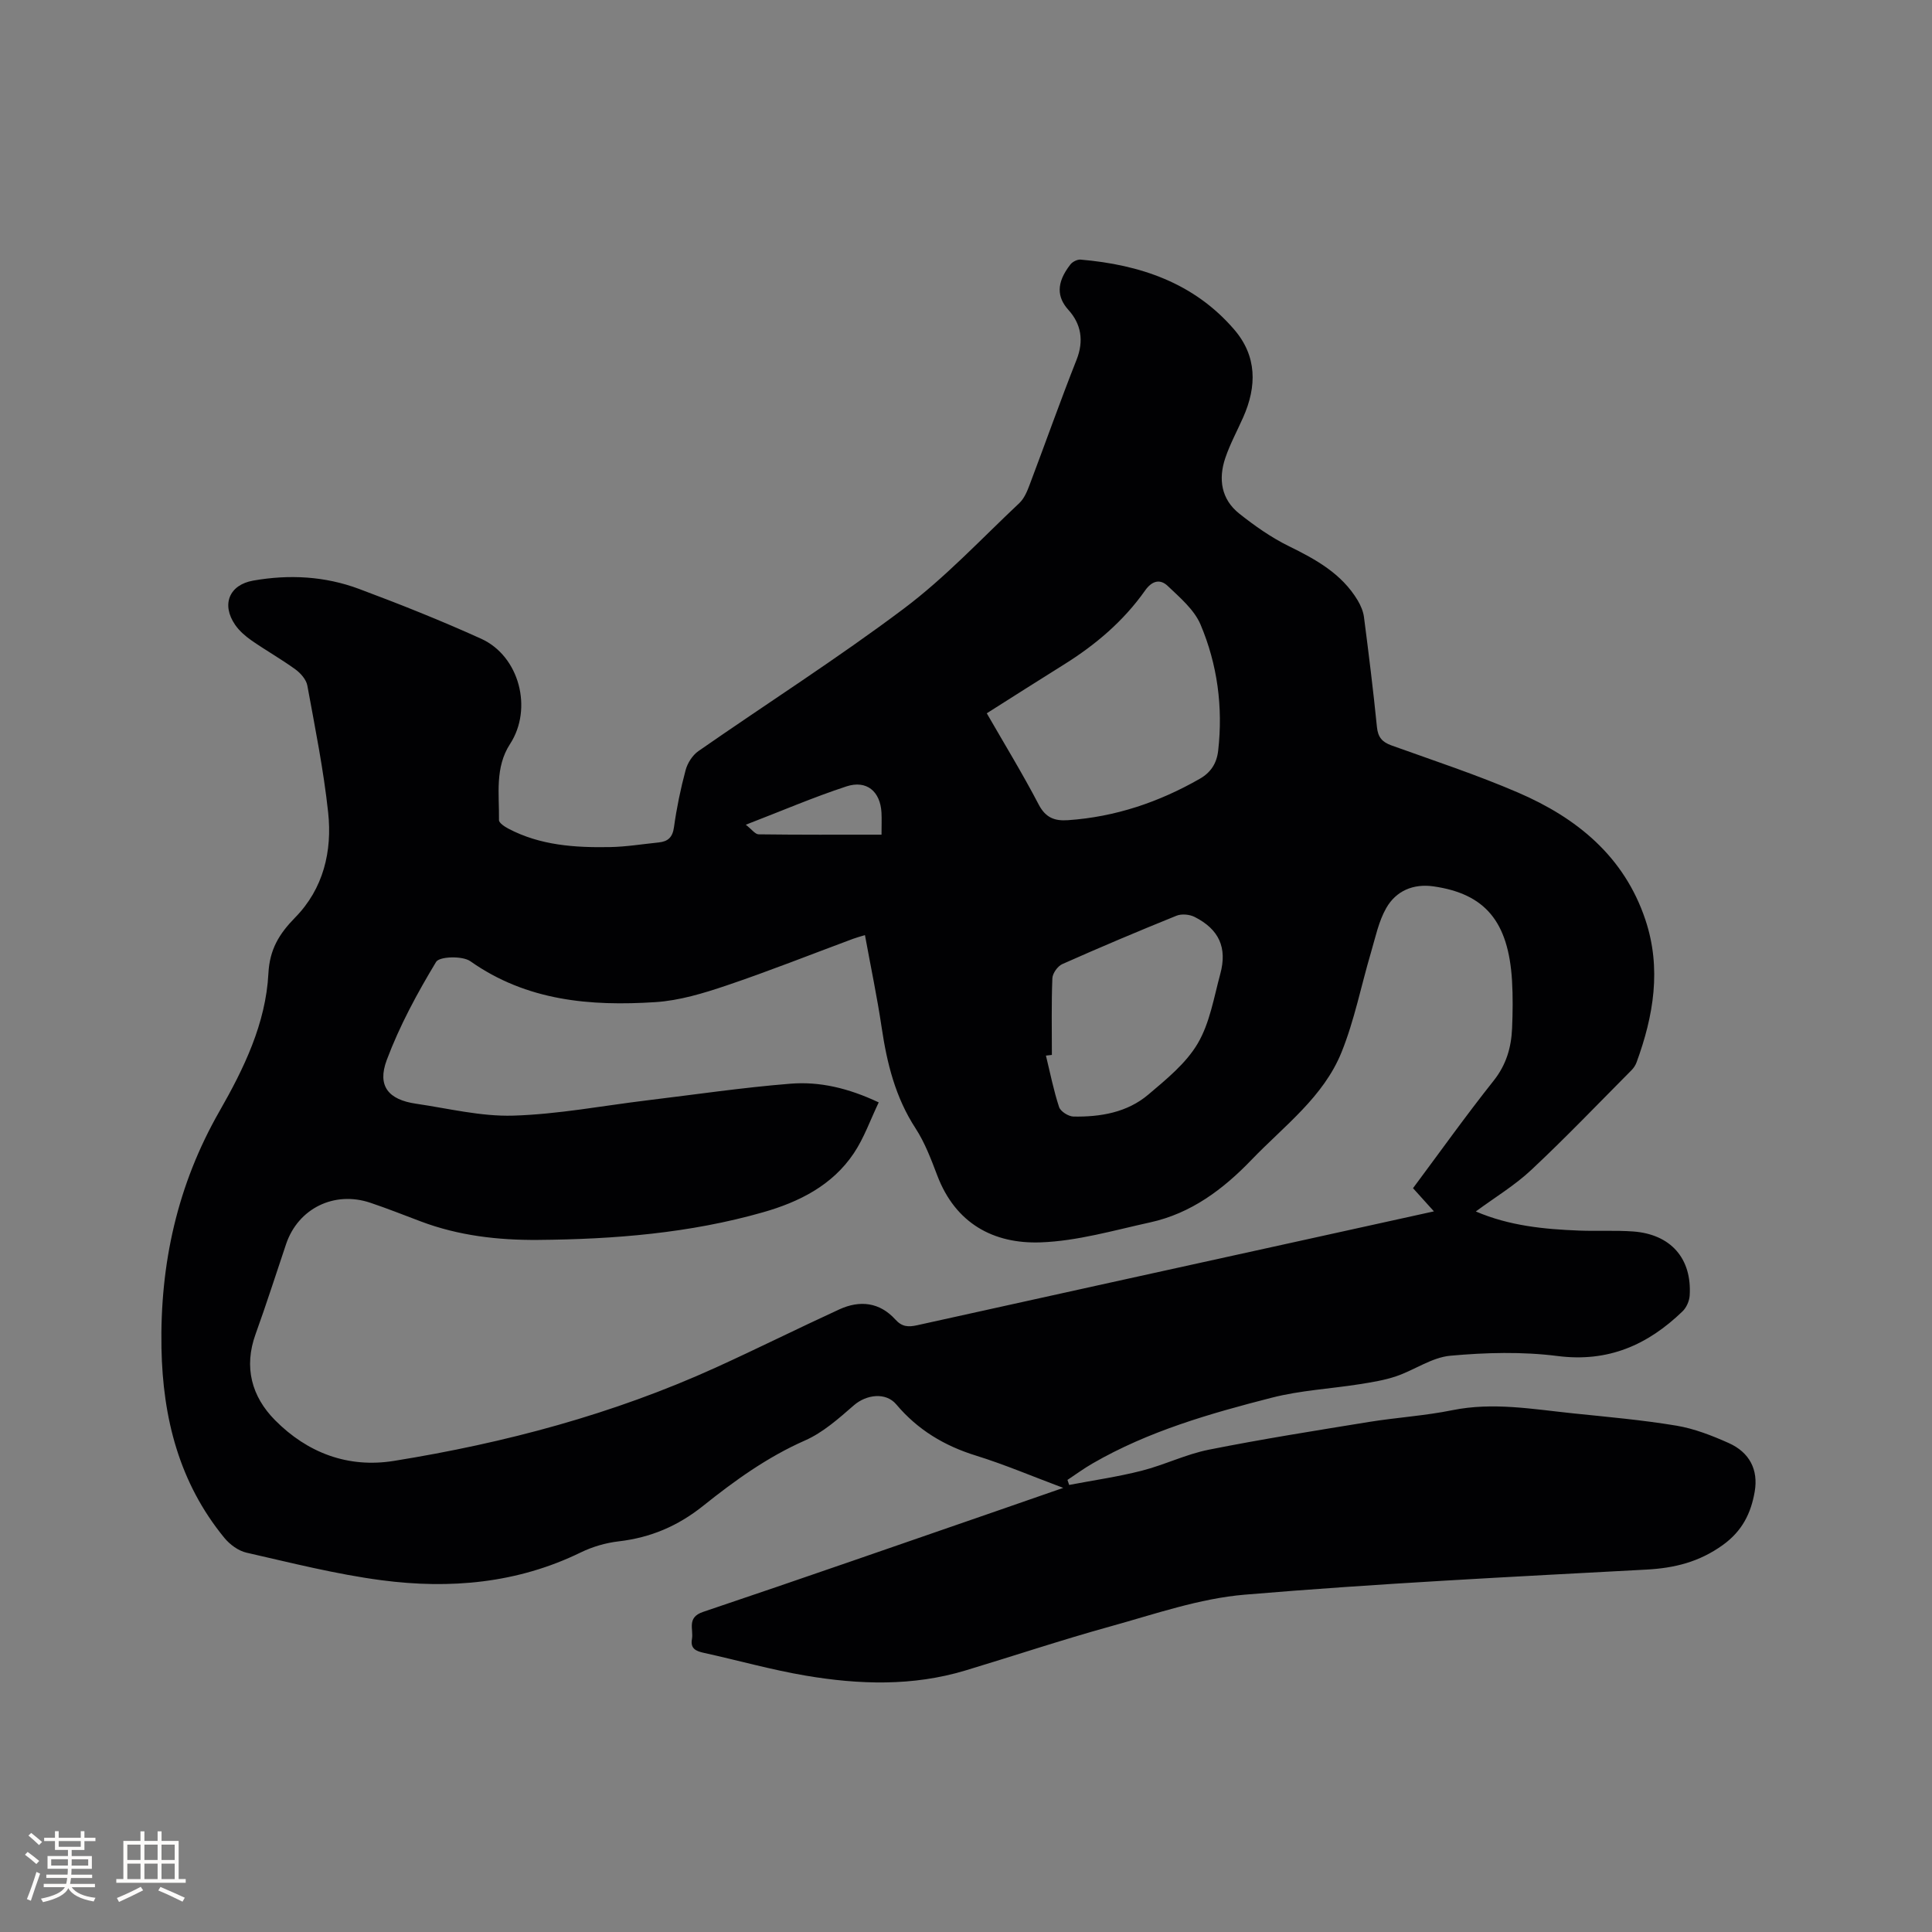 <svg enable-background="new 0 0 400 400" viewBox="0 0 400 400" xmlns="http://www.w3.org/2000/svg"><rect x="0" y="0" width="400" height="400" fill="#808080" stroke="none"/><path d="m305.55 250.82c6.91 2.97 14.13 3.68 21.41 3.96 3.71.14 7.43-.08 11.13.18 7.81.56 12.23 5.58 11.74 13.27-.07 1.13-.67 2.49-1.48 3.27-7.21 6.96-15.4 10.59-25.87 9.25-7.3-.93-14.86-.73-22.21-.06-3.83.35-7.41 2.96-11.2 4.25-2.44.83-5.06 1.24-7.62 1.65-6.04.95-12.22 1.27-18.11 2.78-12.82 3.28-25.57 6.93-37.15 13.63-1.79 1.03-3.46 2.26-5.18 3.4.12.35.24.69.35 1.04 5.01-.96 10.07-1.68 15.01-2.94 4.71-1.2 9.18-3.42 13.92-4.36 10.99-2.19 22.06-3.94 33.13-5.74 5.75-.93 11.61-1.28 17.3-2.44 8.42-1.7 16.67-.2 24.97.66 7.15.74 14.33 1.37 21.41 2.55 3.7.62 7.35 2.05 10.8 3.59 4.32 1.93 6.18 5.53 5.39 10.08-.77 4.45-2.57 8.14-6.6 11.04-4.9 3.52-10 4.78-15.88 5.09-27.72 1.49-55.45 2.86-83.11 5.19-9.38.79-18.6 4.02-27.77 6.56-10.09 2.79-20.04 6.12-30.07 9.14-10.91 3.29-22.02 2.93-33.06 1.06-7.08-1.2-14.03-3.17-21.06-4.71-1.65-.36-2.84-.88-2.48-2.86.37-2.02-1.16-4.46 2.32-5.63 20.36-6.85 40.65-13.94 60.96-20.95 4.29-1.48 8.58-2.98 13.59-4.72-6.46-2.42-12.17-4.85-18.06-6.68-6.56-2.03-12.07-5.34-16.51-10.61-2.17-2.58-6.21-2.04-8.77.19-3.14 2.73-6.4 5.65-10.14 7.29-7.78 3.43-14.55 8.31-21.06 13.52-5.25 4.2-10.9 6.59-17.49 7.36-2.68.31-5.43 1.11-7.85 2.29-13.15 6.42-27.09 7.62-41.26 5.76-9.41-1.24-18.69-3.6-27.97-5.71-1.67-.38-3.43-1.68-4.55-3.04-9.37-11.41-12.77-24.85-13.04-39.32-.32-17.42 3.27-33.77 12.02-49.05 5.04-8.81 9.58-18.14 10.12-28.51.26-4.99 2.22-8.19 5.54-11.58 5.84-5.95 7.7-13.71 6.83-21.76-.95-8.81-2.71-17.54-4.31-26.27-.23-1.24-1.39-2.56-2.48-3.35-2.91-2.11-6.06-3.89-9.02-5.94-1.28-.89-2.55-1.98-3.43-3.25-2.93-4.24-1.23-8.31 3.71-9.18 7.46-1.32 14.86-.92 21.93 1.72 8.52 3.18 16.99 6.56 25.27 10.31 7.94 3.6 10.74 14.49 6 21.78-3.19 4.9-2.23 10.43-2.3 15.77-.01.59 1.17 1.36 1.94 1.77 6.6 3.48 13.79 3.95 21.03 3.82 3.37-.06 6.74-.62 10.1-.96 1.9-.2 2.87-1.04 3.16-3.16.55-3.98 1.37-7.94 2.41-11.82.39-1.46 1.42-3.07 2.63-3.92 14.18-9.87 28.77-19.16 42.57-29.53 8.59-6.45 16.03-14.44 23.89-21.83 1.02-.96 1.63-2.45 2.14-3.81 3.26-8.61 6.32-17.3 9.71-25.86 1.56-3.94.94-7.42-1.68-10.32-2.36-2.62-2.61-5.55.41-9.42.44-.56 1.43-1.06 2.11-1 12.3 1.05 23.47 4.8 31.79 14.47 4.74 5.5 4.72 11.76 1.87 18.18-1.24 2.8-2.72 5.52-3.7 8.41-1.48 4.36-.86 8.56 2.89 11.53 3.2 2.54 6.62 4.95 10.27 6.74 5.6 2.75 10.92 5.68 14.24 11.21.63 1.06 1.16 2.29 1.31 3.5.98 7.57 1.92 15.14 2.68 22.73.21 2.12 1.08 3.12 3.03 3.82 8.77 3.15 17.64 6.07 26.18 9.75 12.17 5.24 21.99 13.21 26.37 26.34 3.36 10.05 1.71 19.88-1.84 29.55-.21.57-.59 1.14-1.02 1.58-6.87 6.91-13.61 13.96-20.72 20.62-3.43 3.23-7.56 5.71-11.53 8.64zm-123.62-22.58c-1.74 3.63-3.03 7.35-5.15 10.52-4.46 6.67-11.36 10.11-18.8 12.23-15.19 4.33-30.81 5.59-46.54 5.72-8.32.07-16.49-.87-24.33-3.83-3.47-1.31-6.92-2.68-10.43-3.86-7.49-2.52-14.95 1.18-17.44 8.53-2.1 6.22-4.09 12.48-6.32 18.65-2.49 6.87-.81 12.96 4.03 17.84 6.69 6.75 15.09 9.96 24.63 8.42 22.98-3.7 45.35-9.66 66.61-19.32 8.58-3.9 17.01-8.11 25.57-12.04 4.25-1.95 8.35-1.51 11.62 2.1 1.37 1.52 2.68 1.58 4.49 1.18 26.57-5.89 53.15-11.72 79.73-17.57 8.95-1.97 17.89-3.94 27.28-6.01-1.64-1.82-2.94-3.26-4.33-4.8 5.61-7.53 10.96-15.04 16.69-22.25 2.61-3.29 3.65-6.86 3.82-10.83.14-3.28.18-6.58-.01-9.85-.73-12.27-5.57-18.04-16.29-19.56-4.17-.59-7.72.94-9.74 4.47-1.59 2.77-2.25 6.09-3.17 9.2-2.04 6.89-3.42 14.03-6.09 20.65-3.74 9.29-11.88 15.26-18.62 22.27-5.92 6.16-12.54 11.12-21.01 12.98-7.52 1.65-15.09 3.87-22.7 4.14-9.76.34-17.61-3.94-21.37-13.83-1.28-3.36-2.57-6.81-4.51-9.79-4.17-6.4-5.91-13.45-7.01-20.85-.94-6.34-2.27-12.62-3.46-19.15-1.06.33-1.76.51-2.43.76-8.73 3.24-17.4 6.69-26.22 9.67-4.77 1.61-9.76 3.13-14.74 3.45-13.49.87-26.64-.24-38.31-8.47-1.64-1.15-6.4-1-7.09.14-3.91 6.48-7.57 13.24-10.22 20.32-2.02 5.4.37 8.21 6.05 9.04 6.7.98 13.46 2.67 20.14 2.47 9.28-.28 18.51-2.05 27.76-3.17 9.87-1.19 19.72-2.65 29.62-3.44 6.05-.49 11.99.9 18.29 3.87zm22.37-80.56c3.68 6.39 7.43 12.53 10.75 18.89 1.44 2.75 3.31 3.43 6.06 3.24 9.79-.67 18.83-3.73 27.29-8.57 2.21-1.26 3.5-3.11 3.81-5.82 1.02-9.04-.15-17.83-3.65-26.11-1.31-3.09-4.27-5.59-6.81-8.01-1.54-1.46-3.22-1.11-4.68.97-4.45 6.31-10.24 11.23-16.78 15.31-5.3 3.3-10.55 6.66-15.99 10.1zm13.48 70.73c-.41.05-.82.09-1.23.14.87 3.56 1.58 7.18 2.72 10.65.3.91 1.94 1.95 2.98 1.97 5.6.1 11.12-.84 15.5-4.55 3.74-3.17 7.8-6.46 10.22-10.57 2.51-4.25 3.35-9.53 4.68-14.42 1.47-5.43-.26-9.23-5.32-11.79-1.05-.53-2.69-.68-3.75-.25-7.94 3.21-15.83 6.54-23.65 10.02-.96.43-2.01 1.91-2.05 2.94-.21 5.28-.1 10.57-.1 15.86zm-35.27-45.6c0-1.86.06-3.22-.01-4.58-.24-4.37-3.07-6.79-7.27-5.41-6.79 2.23-13.38 5.06-20.82 7.93 1.24.97 1.94 1.98 2.66 1.99 8.33.11 16.67.07 25.44.07z" fill="#010103"/><g fill="#fcfbfa"><path d="m5.17 384 .55-.58c.85.61 1.65 1.24 2.4 1.87l-.59.64c-.83-.73-1.62-1.38-2.36-1.93m1.22 9.53-.82-.34c.71-1.76 1.37-3.64 1.98-5.63.24.13.5.25.76.36-.6 1.67-1.24 3.54-1.92 5.61m-.5-13.5.57-.54c.56.44 1.31 1.06 2.26 1.87l-.64.64c-.68-.66-1.41-1.32-2.19-1.97m3.25.46h2.24v-1.36h.77v1.36h4.57v-1.36h.76v1.36h2.28v.69h-2.28v1.84h-2.64v1.26h4.18v2.64h-4.21c0 .45-.02.86-.05 1.21h4.32v.69h-4.38c-.04.34-.1.75-.19 1.22h5.15v.69h-4.82c.87 1.19 2.51 1.92 4.93 2.19-.17.31-.3.57-.37.76-2.77-.49-4.52-1.41-5.26-2.76-.56 1.26-2.3 2.23-5.24 2.9-.12-.24-.26-.48-.43-.72 2.73-.55 4.38-1.34 4.96-2.38h-4.38v-.69h4.65c.1-.38.17-.79.21-1.22h-4.32v-.69h4.4c.03-.34.05-.75.05-1.21h-4.2v-2.64h4.23v-1.26h-2.69v-1.84h-2.24zm1.46 4.46v1.29h3.45c.01-.4.02-.57.01-.53v-.32-.45h-3.46zm1.55-2.59h4.57v-1.19h-4.57zm6.11 2.59h-3.42v.77c-.01.19-.01.37-.02.53h3.44z"/><path d="m32.63 379.16h.82v1.98h3.54v7.89h1.46v.78h-14.37v-.78h1.46v-7.89h3.54v-1.98h.82v1.98h2.73zm-3.49 11.48.5.73c-1.61.82-3.28 1.63-5 2.41-.13-.27-.28-.55-.44-.82 1.75-.72 3.4-1.49 4.94-2.32m-2.78-5.55h2.73v-3.18h-2.73zm0 3.95h2.73v-3.2h-2.73zm3.54-3.95h2.73v-3.18h-2.73zm0 3.95h2.73v-3.2h-2.73zm7.89 4.68c-1.84-.92-3.51-1.7-5.02-2.32l.45-.73c1.89.8 3.57 1.55 5.04 2.23zm-1.62-11.81h-2.73v3.18h2.73zm-2.73 7.13h2.73v-3.2h-2.73z"/></g></svg>